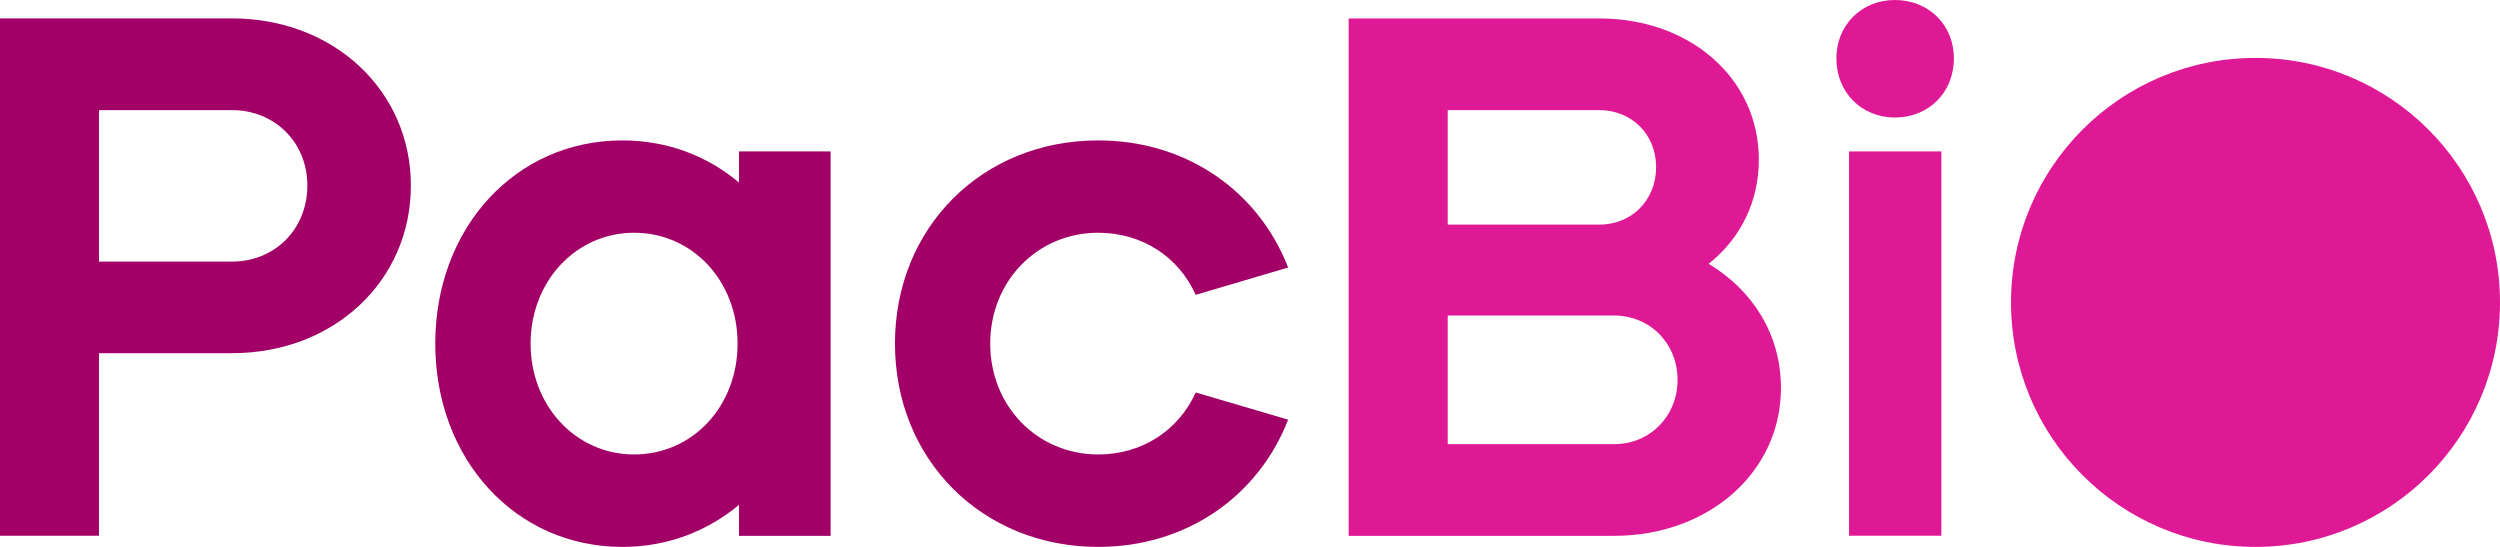 <?xml version="1.0" encoding="utf-8"?>
<!-- Generator: Adobe Illustrator 16.0.3, SVG Export Plug-In . SVG Version: 6.00 Build 0)  -->
<!DOCTYPE svg PUBLIC "-//W3C//DTD SVG 1.1//EN" "http://www.w3.org/Graphics/SVG/1.1/DTD/svg11.dtd">
<svg version="1.1" id="圖層_1" xmlns="http://www.w3.org/2000/svg" xmlns:xlink="http://www.w3.org/1999/xlink" x="0px" y="0px"
	 width="159.992px" height="35px" viewBox="0 0 159.992 35" enable-background="new 0 0 159.992 35" xml:space="preserve">
<g>
	<path fill-rule="evenodd" clip-rule="evenodd" fill="#A20067" d="M14.845,1.178c6.531,0,11.45,4.638,11.45,10.694
		c0,6.102-4.919,10.731-11.45,10.731h-8.51v11.682H0V1.178H14.845L14.845,1.178z M6.335,7.047L6.335,7.047v9.694h8.51
		c2.745,0,4.826-2.08,4.826-4.869c0-2.748-2.081-4.825-4.826-4.825H6.335z"/>
	<path fill-rule="evenodd" clip-rule="evenodd" fill="#A20067" d="M39.822,8.986c2.886,0,5.439,0.99,7.473,2.694V9.691h5.862v24.601
		h-5.862v-1.986C45.262,34.003,42.708,35,39.822,35c-6.816,0-11.966-5.584-11.966-13.011C27.856,14.563,33.006,8.986,39.822,8.986
		L39.822,8.986z M33.957,21.989L33.957,21.989c0,4.024,2.929,7.095,6.621,7.095c3.738,0,6.625-3.07,6.625-7.095
		c0-4.016-2.886-7.094-6.625-7.094C36.886,14.896,33.957,17.974,33.957,21.989z"/>
	<path fill-rule="evenodd" clip-rule="evenodd" fill="#A20067" d="M57.275,21.989c0-7.426,5.577-13.003,13.006-13.003
		c5.675,0,10.262,3.258,12.155,8.135l-5.913,1.748c-1.087-2.413-3.406-3.974-6.242-3.974c-3.879,0-6.91,3.078-6.91,7.094
		c0,4.024,3.031,7.095,6.91,7.095c2.835,0,5.154-1.561,6.242-3.967l5.913,1.741C80.544,31.734,75.957,35,70.282,35
		C62.852,35,57.275,29.416,57.275,21.989z"/>
	<path fill-rule="evenodd" clip-rule="evenodd" fill="#DF1995" d="M86.309,1.181h16.037c5.865,0,10.215,3.875,10.215,9.034
		c0,2.694-1.178,5.061-3.215,6.668c2.839,1.704,4.63,4.54,4.63,7.946c0,5.389-4.63,9.463-10.684,9.463H86.309V1.181L86.309,1.181z
		 M92.65,7.047L92.65,7.047v7.329h9.695c2.08,0,3.641-1.561,3.641-3.688c0-2.084-1.561-3.641-3.641-3.641H92.65L92.65,7.047z
		 M92.65,20.194L92.65,20.194v8.231h10.642c2.318,0,4.066-1.806,4.066-4.117c0-2.319-1.748-4.114-4.066-4.114H92.65z"/>
	<path fill-rule="evenodd" clip-rule="evenodd" fill="#DF1995" d="M121.265,0c2.175,0,3.778,1.604,3.778,3.734
		c0,2.179-1.604,3.786-3.778,3.786c-2.131,0-3.742-1.607-3.742-3.786C117.522,1.604,119.134,0,121.265,0L121.265,0z M118.332,9.691
		L118.332,9.691h5.909v24.594h-5.909V9.691z"/>
	<circle fill-rule="evenodd" clip-rule="evenodd" fill="#DF1995" cx="144.345" cy="19.353" r="15.647"/>
</g>
</svg>
